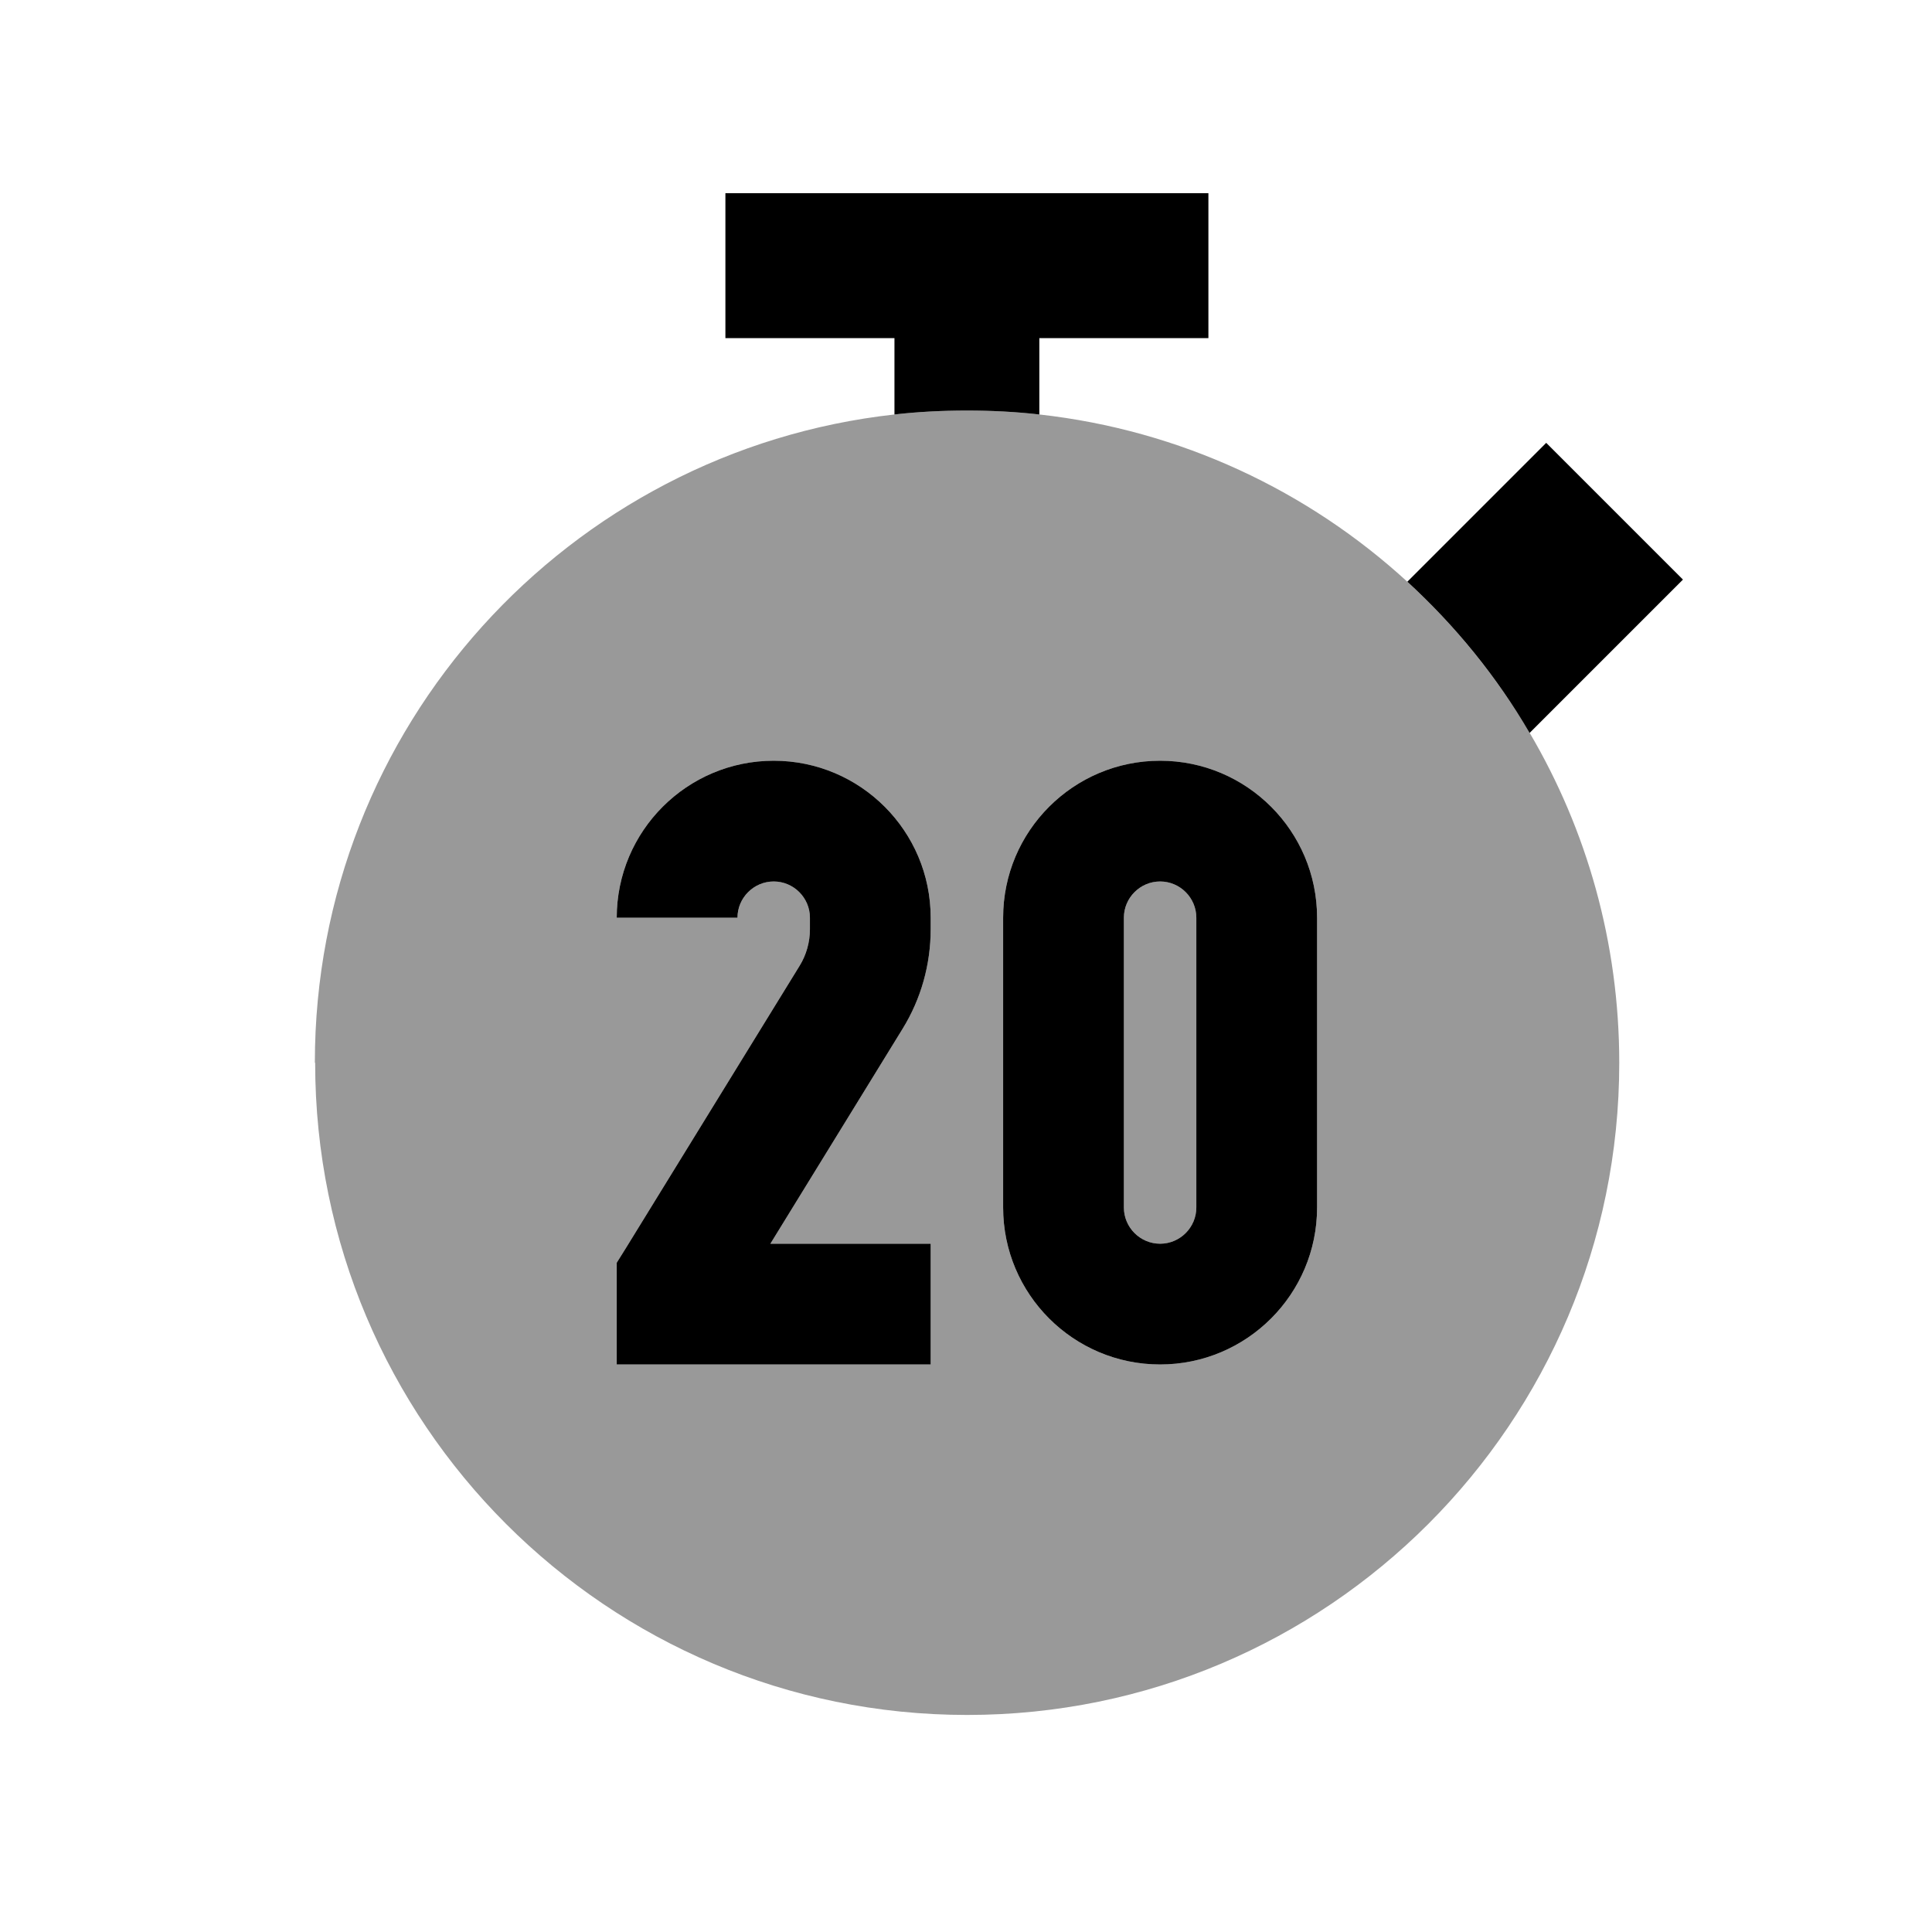 <svg xmlns="http://www.w3.org/2000/svg" viewBox="0 0 640 640"><!--! Font Awesome Pro 7.1.0 by @fontawesome - https://fontawesome.com License - https://fontawesome.com/license (Commercial License) Copyright 2025 Fonticons, Inc. --><path opacity=".4" fill="currentColor" d="M104.3 352C104.3 240.8 188.3 149.3 296.3 137.3C304.2 136.4 312.2 136 320.3 136C328.4 136 336.4 136.4 344.3 137.3C391.1 142.5 433.4 162.6 466.3 192.8C482.1 207.3 495.8 224.2 506.8 242.9C525.6 274.9 536.4 312.2 536.4 352.1C536.4 471.4 439.7 568.1 320.4 568.1C201.1 568.1 104.4 471.4 104.4 352.1zM204.3 304L244.3 304C244.3 297.4 249.7 292 256.3 292C262.9 292 268.3 297.4 268.3 304L268.3 307.8C268.3 312.1 267.1 316.2 264.9 319.9L207.3 413.5L204.3 418.3L204.3 452L308.3 452L308.3 412L255.2 412L299 340.8C305.1 330.9 308.3 319.4 308.3 307.8L308.3 304C308.3 275.3 285 252 256.3 252C227.6 252 204.3 275.3 204.3 304zM332.3 304L332.3 400C332.3 428.7 355.6 452 384.3 452C413 452 436.3 428.7 436.3 400L436.3 304C436.3 275.3 413 252 384.3 252C355.6 252 332.3 275.3 332.3 304zM372.3 304C372.3 297.4 377.7 292 384.3 292C390.9 292 396.3 297.4 396.3 304L396.3 400C396.3 406.6 390.9 412 384.3 412C377.7 412 372.3 406.6 372.3 400L372.3 304z"/><path fill="currentColor" d="M400.3 64L400.3 112L344.3 112L344.3 137.3C336.4 136.4 328.4 136 320.3 136C312.2 136 304.2 136.4 296.3 137.3L296.3 112L240.3 112L240.3 64L400.3 64zM506.7 242.8C495.8 224.1 482.1 207.3 466.2 192.7C481.9 177 497.3 161.6 512.2 146.7L557.5 192C543.3 206.2 526.4 223.1 506.7 242.8zM204.3 304C204.3 275.3 227.6 252 256.3 252C285 252 308.3 275.3 308.3 304L308.3 307.8C308.3 319.5 305.1 330.9 299 340.8L255.2 412L308.3 412L308.3 452L204.3 452L204.3 418.3L207.3 413.5L264.9 319.9C267.1 316.3 268.3 312.1 268.3 307.8L268.3 304C268.3 297.4 262.9 292 256.3 292C249.7 292 244.3 297.4 244.3 304L204.3 304zM384.3 252C413 252 436.3 275.3 436.3 304L436.3 400C436.3 428.7 413 452 384.3 452C355.6 452 332.3 428.7 332.3 400L332.3 304C332.3 275.3 355.6 252 384.3 252zM372.3 304L372.3 400C372.3 406.6 377.7 412 384.3 412C390.9 412 396.3 406.6 396.3 400L396.3 304C396.3 297.4 390.9 292 384.3 292C377.7 292 372.3 297.4 372.3 304z"/></svg>